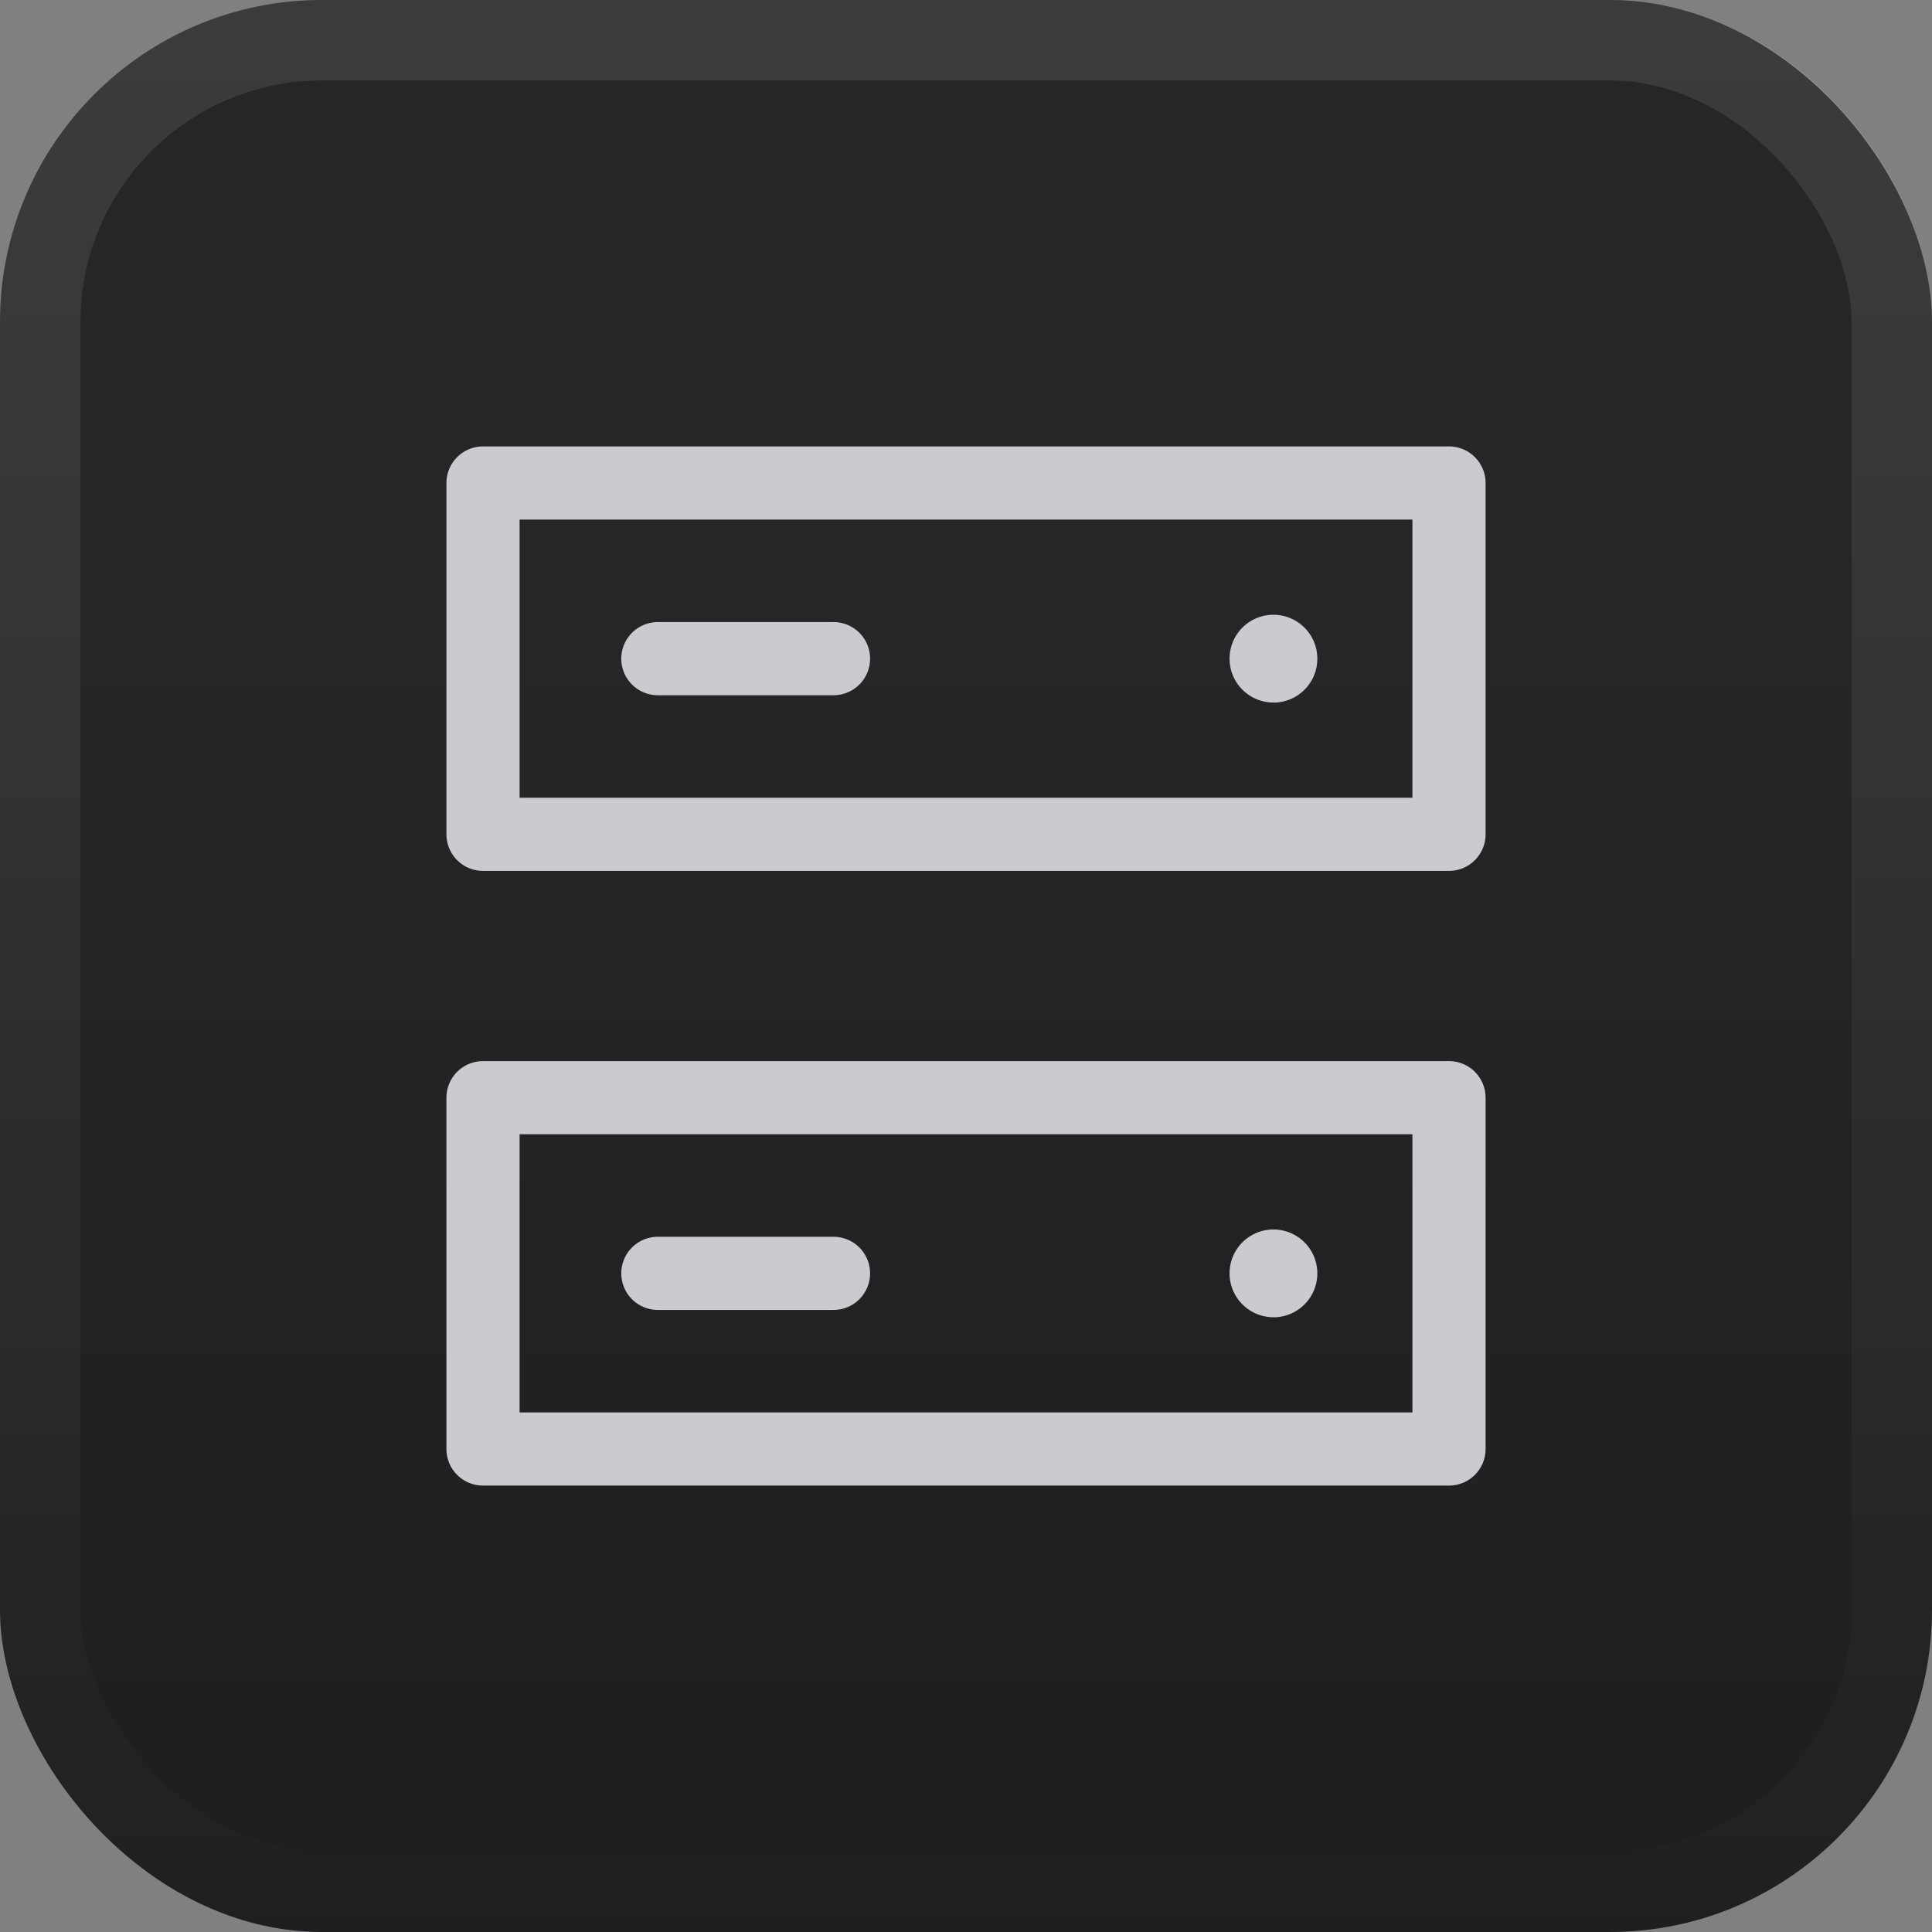 <svg xmlns="http://www.w3.org/2000/svg" width="24" height="24" fill="none"><rect width="100%" height="100%" fill="#808080" stroke="none"/><rect width="24" height="24" fill="url(#a)" rx="4"/><rect width="23" height="23" x=".5" y=".5" stroke="url(#b)" stroke-opacity=".1" rx="3.5"/><path stroke="#C9CBCF" stroke-linecap="round" stroke-linejoin="round" stroke-width=".909" d="M18 6H6v4.364h12zM8.172 8.182h2.182"/><path fill="#C9CBCF" d="M15.819 8.728a.545.545 0 1 0 0-1.091.545.545 0 0 0 0 1.09Z"/><path stroke="#C9CBCF" stroke-linecap="round" stroke-linejoin="round" stroke-width=".909" d="M18 13.636H6V18h12zm-9.828 2.182h2.182"/><path fill="#C9CBCF" d="M15.819 16.364a.545.545 0 1 0 0-1.091.545.545 0 0 0 0 1.09Z"/><defs><linearGradient id="a" x1="12" x2="12" y1="0" y2="24" gradientUnits="userSpaceOnUse"><stop offset=".313" stop-color="#242628"/><stop offset="1" stop-color="#1D1E20"/></linearGradient><linearGradient id="b" x1="12" x2="12" y1="0" y2="24" gradientUnits="userSpaceOnUse"><stop stop-color="#fff"/><stop offset="1" stop-color="#fff" stop-opacity=".05"/></linearGradient></defs></svg>